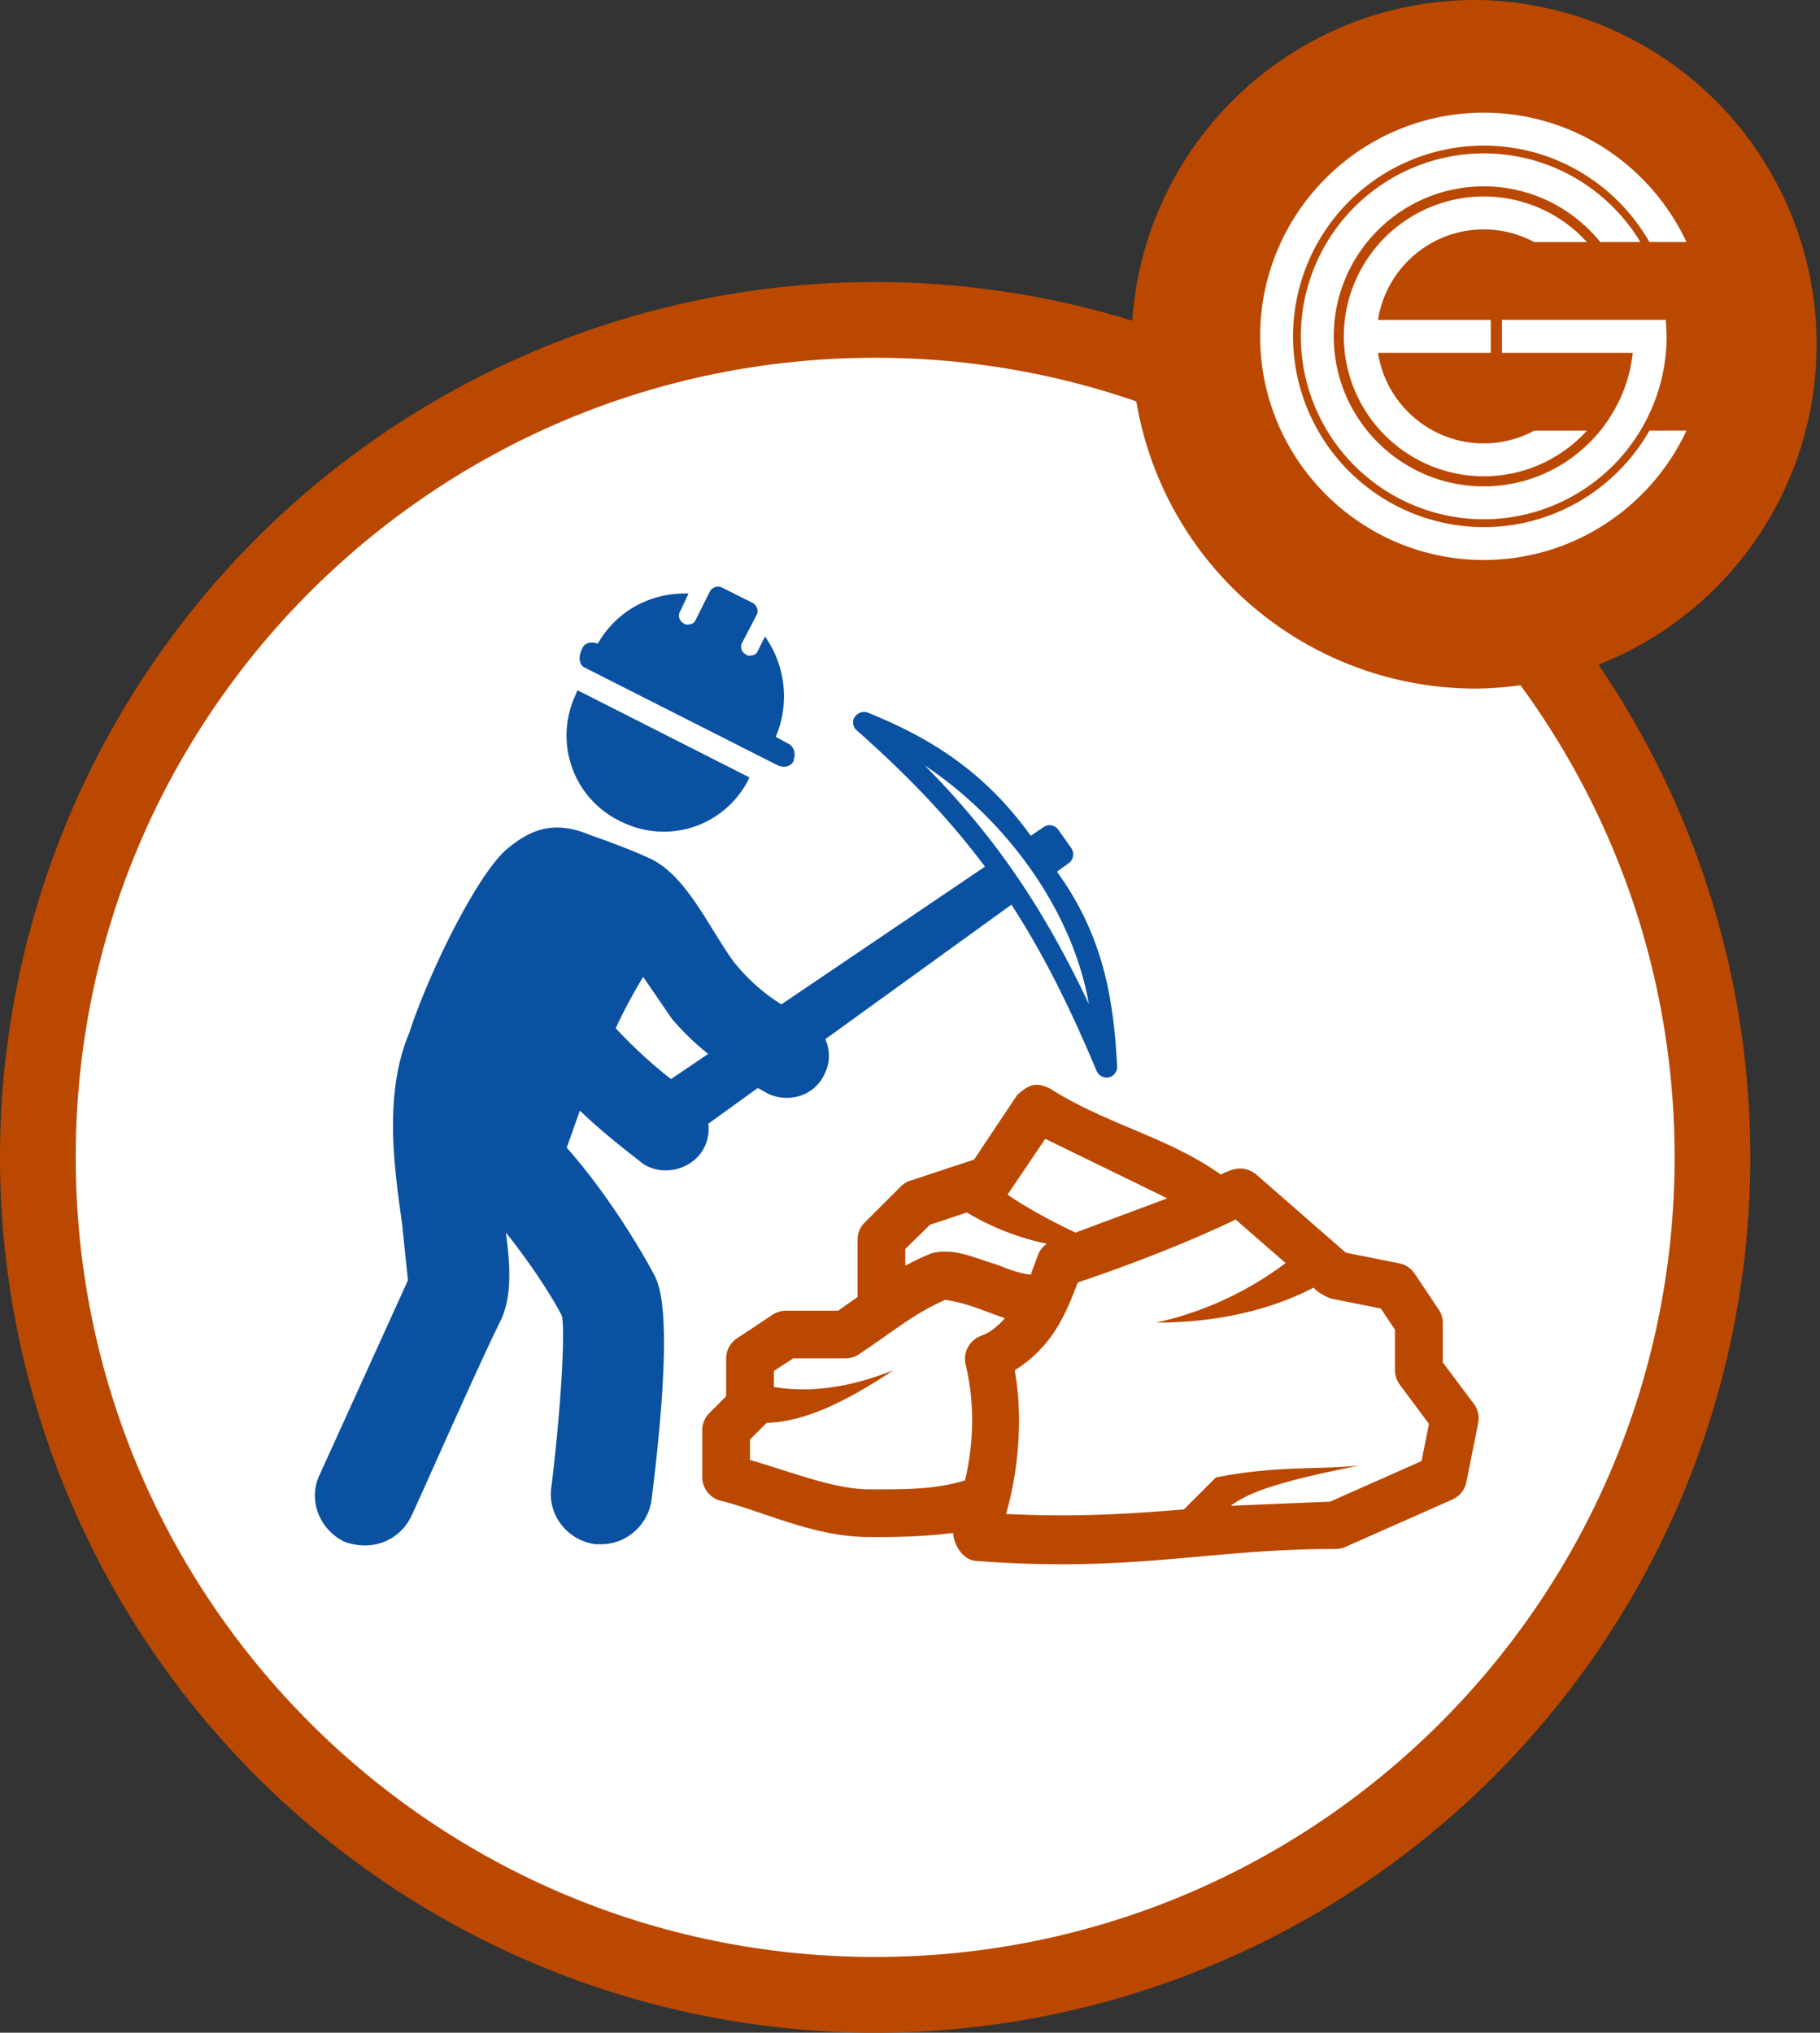 <svg xmlns="http://www.w3.org/2000/svg" width="203.218" height="226.923" viewBox="0 0 53.768 60.04"  xmlns:v="https://vecta.io/nano"><rect x="0" y="0" width="53.768" height="60.04" fill="#333333" stroke="none"/><path d="M0 34.185A25.86 25.86 0 0 1 25.856 8.33 25.86 25.86 0 0 1 51.71 34.185 25.86 25.86 0 0 1 25.856 60.04 25.86 25.86 0 0 1 0 34.185" fill="#bb4800"/><path d="M2.237 34.185c0-13.044 10.574-23.618 23.618-23.618s23.618 10.574 23.618 23.618-10.574 23.618-23.618 23.618S2.237 47.229 2.237 34.185" fill="#fff"/><path d="M33.429 10.169C33.429 4.553 37.982 0 43.599 0a10.17 10.17 0 0 1 0 20.339 10.17 10.17 0 0 1-10.17-10.17" fill="#bb4800"/><g fill="#fff"><path d="M48.728 12.721c-.971 1.699-2.8 2.848-4.894 2.848A5.64 5.64 0 0 1 38.2 9.935a5.64 5.64 0 0 1 5.634-5.634c2.094 0 3.923 1.149 4.894 2.848h1.095c-1.053-2.254-3.34-3.821-5.988-3.821-3.643 0-6.606 2.964-6.606 6.606s2.964 6.606 6.606 6.606c2.648 0 4.936-1.567 5.988-3.821zm-3.403 0a3.14 3.14 0 0 1-1.492.375c-1.577 0-2.888-1.161-3.123-2.674h3.332V9.45H40.71c.235-1.513 1.546-2.674 3.123-2.674a3.14 3.14 0 0 1 1.492.375h1.559a4.12 4.12 0 0 0-3.051-1.348A4.14 4.14 0 0 0 39.7 9.935a4.14 4.14 0 0 0 4.133 4.133c1.207 0 2.294-.52 3.051-1.348z"/><path d="M49.214 9.449h-4.842v.973h3.865c-.243 2.215-2.124 3.944-4.403 3.944-2.443 0-4.431-1.988-4.431-4.431s1.988-4.431 4.431-4.431c1.389 0 2.629.642 3.442 1.645h1.186c-.947-1.567-2.667-2.618-4.628-2.618a5.41 5.41 0 0 0-5.404 5.403 5.41 5.41 0 0 0 5.404 5.404 5.41 5.41 0 0 0 5.403-5.404l-.023-.486"/></g><path d="M27.319 22.608c2.15 2.165 3.563 4.331 4.85 7.049-.5-2.85-2.514-5.495-4.85-7.049m-1.68-1.559c1.937.783 3.484 1.794 4.813 3.637l.38-.257c.058-.04.129-.059.199-.055l.029.005a.32.32 0 0 1 .207.131l.384.545c.095.133.061.34-.071.435l-.355.257c1.399 1.928 1.675 3.825 1.779 5.754.007.146-.102.288-.244.32s-.302-.048-.36-.182c-.797-1.9-1.583-3.477-2.52-4.918l-9.833 7.105a.33.33 0 0 1-.441-.077l-.64-.909c-.096-.135-.059-.345.077-.44l10.055-6.802c-1.016-1.362-2.224-2.644-3.786-4.024-.102-.086-.138-.24-.085-.362.075-.127.24-.234.412-.163" fill="#0a51a1"/><path d="M27.923 38.395c-.912.396-1.502.91-2.547 1.605-.116.078-.256.121-.397.121h-1.544l-.573.374v.473c1.052.165 2.187.04 3.529-.495-.871.577-2.394 1.536-3.738 1.55l-.496.495v.604c1.299.379 2.498.868 3.529.868.932 0 1.896.022 2.823-.264.251-1.071.303-2.217.022-3.407a.73.73 0 0 1 .463-.868c.219-.073.464-.256.695-.516-.581-.191-1.101-.452-1.764-.539m8.58-2.374c-1.305.622-2.851 1.245-4.665 1.858-.184.487-.39 1.006-.717 1.495a3.82 3.82 0 0 1-1.147 1.099c.236 1.251.145 2.858-.254 4.243 2.083.105 3.669-.006 5.249-.132l.949-.945c1.764-.352 2.958-.225 4.234-.352-2.247.448-3.211.752-3.793 1.187l2.933-.121 2.702-1.198.22-1.099-.86-1.154a.71.71 0 0 1-.144-.429v-1.198l-.419-.627-1.489-.297c-.16-.074-.359-.161-.496-.319-1.077.56-2.624 1.033-4.654 1.033a9.92 9.92 0 0 0 3.827-1.759l-1.478-1.286zm-9.032.154l-.728.714v.495a7.31 7.31 0 0 1 .794-.374c.679-.149 1.189.126 1.941.352.37.148.665.255.97.286l.209-.561a.71.71 0 0 1 .265-.352 7.62 7.62 0 0 1-2.36-.923zm3.407-2.539l-1.114 1.649c.549.38 1.299.787 2.007 1.121l2.713-1.011-3.606-1.759m-.838-1.286c.34-.306.548-.408.981-.198 1.645 1.052 3.503 1.438 5.04 2.539.354-.17.652-.287 1.026-.022l2.669 2.33 1.599.319c.18.04.342.153.441.308l.706 1.055c.077.113.12.248.121.385v1.176l.915 1.22a.71.71 0 0 1 .132.561l-.353 1.759a.72.72 0 0 1-.408.506l-3.176 1.407c-.09.038-.189.059-.286.055-3.796 0-5.966.71-10.642.351-.339-.037-.618-.423-.651-.824-.808.102-1.581.127-2.47.121-1.647 0-3.107-.752-4.411-1.077-.3-.077-.53-.372-.529-.682v-1.407a.71.71 0 0 1 .21-.495l.496-.495v-1.121c0-.229.119-.454.309-.583l1.059-.703a.71.71 0 0 1 .397-.121h1.544l.574-.407v-1.704a.71.71 0 0 1 .21-.494l1.059-1.056a.71.71 0 0 1 .276-.176l1.897-.627 1.268-1.901z" fill="#bb4800"/><path d="M23.2 29.737a5.51 5.51 0 0 1-1.446-1.235c-.212-.247-.459-.67-.706-1.058-.564-.917-1.094-1.729-1.834-2.081-.67-.318-1.799-.706-1.799-.706-1.164-.494-1.87-.035-2.399.388-.882.706-2.328 3.634-2.928 5.468-.741 1.764-.459 3.881-.212 5.609l.176 1.693-2.611 5.75c-.353.741 0 1.623.741 1.976a1.79 1.79 0 0 0 .6.106 1.5 1.5 0 0 0 1.376-.882c.035-.035 1.976-4.445 2.611-5.715.353-.706.318-1.588.176-2.646.706.882 1.376 1.905 1.658 2.469.106.635-.071 3.104-.318 5.08-.106.811.494 1.552 1.305 1.658h.176c.741 0 1.376-.564 1.482-1.305.67-5.362.247-6.279.106-6.597-.176-.353-1.235-2.258-2.611-3.81l.388-1.094c.741.706 1.446 1.235 1.799 1.517.212.176.494.247.741.247.388 0 .776-.176 1.023-.494.282-.388.318-.882.106-1.27-.072-.161-.776-.776-.776-.776a14.26 14.26 0 0 1-1.834-1.658 15.45 15.45 0 0 1 .811-1.517l.847 1.235c.388.459.811.847 1.235 1.164 0 0 .649.515.988.706l.635.353c.635.282 1.376.035 1.658-.6.212-.423.141-.917-.141-1.305-.126-.208-1.023-.67-1.023-.67m-4.692-5.398a2.8 2.8 0 0 0 3.634-1.376l-5.08-2.575c-.035.071-.071.176-.106.247-.6 1.446.071 3.104 1.552 3.704m-1.235-4.621l5.715 2.893c.176.071.388.035.459-.141v-.035c.071-.176 0-.388-.141-.459l-.388-.212a3.06 3.06 0 0 0-.318-2.963l-.212.423c-.035.106-.141.141-.247.141-.035 0-.071 0-.106-.035-.141-.071-.176-.247-.106-.353l.423-.811c.071-.141 0-.282-.106-.353l-.917-.459c-.141-.071-.282 0-.353.106l-.423.847c-.035.106-.141.141-.247.141-.035 0-.071 0-.106-.035-.141-.071-.176-.247-.106-.353l.247-.529c-1.094-.035-2.117.494-2.681 1.482-.176-.071-.388-.035-.459.141-.141.282-.071.494.071.564" fill="#0a51a1"/><defs /></svg>